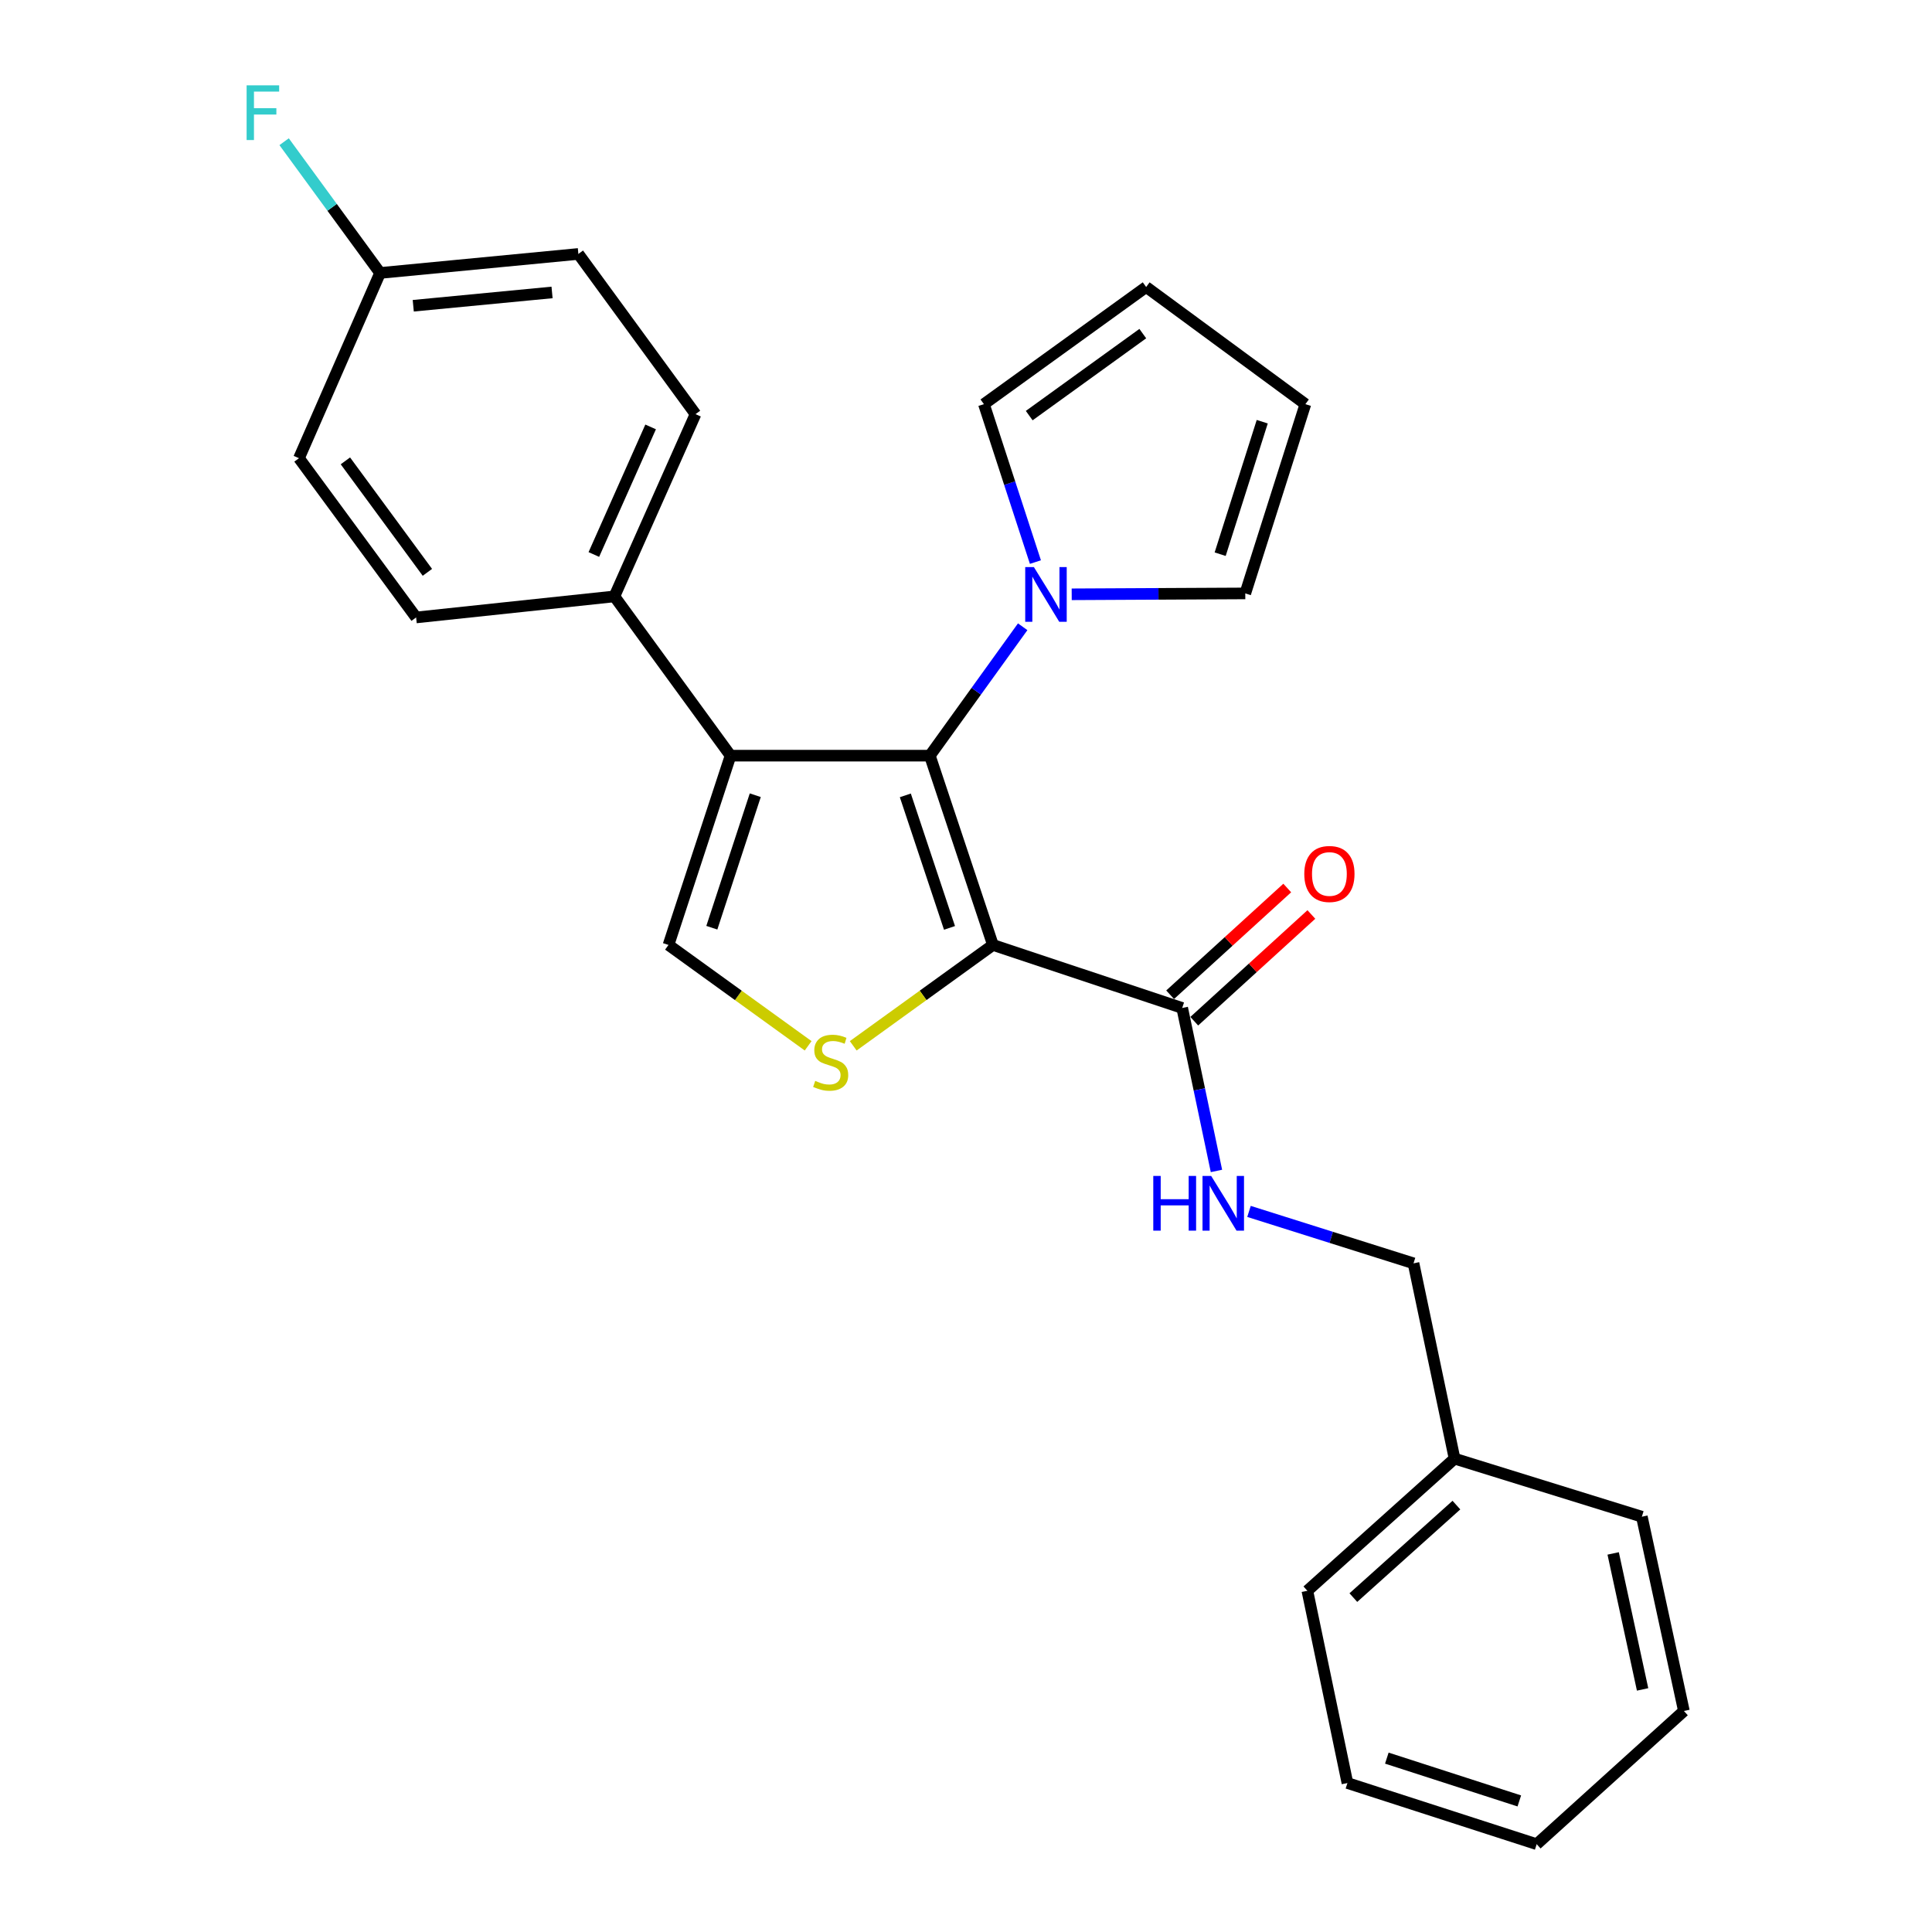 <?xml version='1.0' encoding='iso-8859-1'?>
<svg version='1.1' baseProfile='full'
              xmlns='http://www.w3.org/2000/svg'
                      xmlns:rdkit='http://www.rdkit.org/xml'
                      xmlns:xlink='http://www.w3.org/1999/xlink'
                  xml:space='preserve'
width='1000px' height='1000px' viewBox='0 0 1000 1000'>
<!-- END OF HEADER -->
<rect style='opacity:1.0;fill:#FFFFFF;stroke:none' width='1000' height='1000' x='0' y='0'> </rect>
<path class='bond-0' d='M 513.939,489.104 L 481.285,391.13' style='fill:none;fill-rule:evenodd;stroke:#000000;stroke-width:6px;stroke-linecap:butt;stroke-linejoin:miter;stroke-opacity:1' />
<path class='bond-0' d='M 491.456,480.269 L 468.598,411.687' style='fill:none;fill-rule:evenodd;stroke:#000000;stroke-width:6px;stroke-linecap:butt;stroke-linejoin:miter;stroke-opacity:1' />
<path class='bond-2' d='M 513.939,489.104 L 477.784,515.208' style='fill:none;fill-rule:evenodd;stroke:#000000;stroke-width:6px;stroke-linecap:butt;stroke-linejoin:miter;stroke-opacity:1' />
<path class='bond-2' d='M 477.784,515.208 L 441.63,541.312' style='fill:none;fill-rule:evenodd;stroke:#CCCC00;stroke-width:6px;stroke-linecap:butt;stroke-linejoin:miter;stroke-opacity:1' />
<path class='bond-5' d='M 513.939,489.104 L 611.902,521.727' style='fill:none;fill-rule:evenodd;stroke:#000000;stroke-width:6px;stroke-linecap:butt;stroke-linejoin:miter;stroke-opacity:1' />
<path class='bond-1' d='M 481.285,391.13 L 378.131,391.13' style='fill:none;fill-rule:evenodd;stroke:#000000;stroke-width:6px;stroke-linecap:butt;stroke-linejoin:miter;stroke-opacity:1' />
<path class='bond-4' d='M 481.285,391.13 L 505.313,357.769' style='fill:none;fill-rule:evenodd;stroke:#000000;stroke-width:6px;stroke-linecap:butt;stroke-linejoin:miter;stroke-opacity:1' />
<path class='bond-4' d='M 505.313,357.769 L 529.342,324.408' style='fill:none;fill-rule:evenodd;stroke:#0000FF;stroke-width:6px;stroke-linecap:butt;stroke-linejoin:miter;stroke-opacity:1' />
<path class='bond-6' d='M 378.131,391.13 L 318.012,308.696' style='fill:none;fill-rule:evenodd;stroke:#000000;stroke-width:6px;stroke-linecap:butt;stroke-linejoin:miter;stroke-opacity:1' />
<path class='bond-26' d='M 378.131,391.13 L 346.012,489.104' style='fill:none;fill-rule:evenodd;stroke:#000000;stroke-width:6px;stroke-linecap:butt;stroke-linejoin:miter;stroke-opacity:1' />
<path class='bond-26' d='M 390.927,411.601 L 368.444,480.182' style='fill:none;fill-rule:evenodd;stroke:#000000;stroke-width:6px;stroke-linecap:butt;stroke-linejoin:miter;stroke-opacity:1' />
<path class='bond-3' d='M 418.291,541.309 L 382.152,515.207' style='fill:none;fill-rule:evenodd;stroke:#CCCC00;stroke-width:6px;stroke-linecap:butt;stroke-linejoin:miter;stroke-opacity:1' />
<path class='bond-3' d='M 382.152,515.207 L 346.012,489.104' style='fill:none;fill-rule:evenodd;stroke:#000000;stroke-width:6px;stroke-linecap:butt;stroke-linejoin:miter;stroke-opacity:1' />
<path class='bond-8' d='M 554.712,307.609 L 599.634,307.38' style='fill:none;fill-rule:evenodd;stroke:#0000FF;stroke-width:6px;stroke-linecap:butt;stroke-linejoin:miter;stroke-opacity:1' />
<path class='bond-8' d='M 599.634,307.38 L 644.557,307.151' style='fill:none;fill-rule:evenodd;stroke:#000000;stroke-width:6px;stroke-linecap:butt;stroke-linejoin:miter;stroke-opacity:1' />
<path class='bond-9' d='M 535.931,290.927 L 522.602,250.057' style='fill:none;fill-rule:evenodd;stroke:#0000FF;stroke-width:6px;stroke-linecap:butt;stroke-linejoin:miter;stroke-opacity:1' />
<path class='bond-9' d='M 522.602,250.057 L 509.274,209.188' style='fill:none;fill-rule:evenodd;stroke:#000000;stroke-width:6px;stroke-linecap:butt;stroke-linejoin:miter;stroke-opacity:1' />
<path class='bond-7' d='M 611.902,521.727 L 620.77,563.903' style='fill:none;fill-rule:evenodd;stroke:#000000;stroke-width:6px;stroke-linecap:butt;stroke-linejoin:miter;stroke-opacity:1' />
<path class='bond-7' d='M 620.77,563.903 L 629.637,606.079' style='fill:none;fill-rule:evenodd;stroke:#0000FF;stroke-width:6px;stroke-linecap:butt;stroke-linejoin:miter;stroke-opacity:1' />
<path class='bond-10' d='M 618.145,528.578 L 648.453,500.956' style='fill:none;fill-rule:evenodd;stroke:#000000;stroke-width:6px;stroke-linecap:butt;stroke-linejoin:miter;stroke-opacity:1' />
<path class='bond-10' d='M 648.453,500.956 L 678.762,473.335' style='fill:none;fill-rule:evenodd;stroke:#FF0000;stroke-width:6px;stroke-linecap:butt;stroke-linejoin:miter;stroke-opacity:1' />
<path class='bond-10' d='M 605.66,514.877 L 635.968,487.256' style='fill:none;fill-rule:evenodd;stroke:#000000;stroke-width:6px;stroke-linecap:butt;stroke-linejoin:miter;stroke-opacity:1' />
<path class='bond-10' d='M 635.968,487.256 L 666.276,459.635' style='fill:none;fill-rule:evenodd;stroke:#FF0000;stroke-width:6px;stroke-linecap:butt;stroke-linejoin:miter;stroke-opacity:1' />
<path class='bond-13' d='M 318.012,308.696 L 359.997,214.358' style='fill:none;fill-rule:evenodd;stroke:#000000;stroke-width:6px;stroke-linecap:butt;stroke-linejoin:miter;stroke-opacity:1' />
<path class='bond-13' d='M 307.375,287.009 L 336.764,220.972' style='fill:none;fill-rule:evenodd;stroke:#000000;stroke-width:6px;stroke-linecap:butt;stroke-linejoin:miter;stroke-opacity:1' />
<path class='bond-14' d='M 318.012,308.696 L 215.384,319.591' style='fill:none;fill-rule:evenodd;stroke:#000000;stroke-width:6px;stroke-linecap:butt;stroke-linejoin:miter;stroke-opacity:1' />
<path class='bond-15' d='M 646.479,627.025 L 689.057,640.463' style='fill:none;fill-rule:evenodd;stroke:#0000FF;stroke-width:6px;stroke-linecap:butt;stroke-linejoin:miter;stroke-opacity:1' />
<path class='bond-15' d='M 689.057,640.463 L 731.635,653.9' style='fill:none;fill-rule:evenodd;stroke:#000000;stroke-width:6px;stroke-linecap:butt;stroke-linejoin:miter;stroke-opacity:1' />
<path class='bond-11' d='M 644.557,307.151 L 675.667,209.188' style='fill:none;fill-rule:evenodd;stroke:#000000;stroke-width:6px;stroke-linecap:butt;stroke-linejoin:miter;stroke-opacity:1' />
<path class='bond-11' d='M 631.557,286.847 L 653.333,218.272' style='fill:none;fill-rule:evenodd;stroke:#000000;stroke-width:6px;stroke-linecap:butt;stroke-linejoin:miter;stroke-opacity:1' />
<path class='bond-12' d='M 509.274,209.188 L 593.253,148.554' style='fill:none;fill-rule:evenodd;stroke:#000000;stroke-width:6px;stroke-linecap:butt;stroke-linejoin:miter;stroke-opacity:1' />
<path class='bond-12' d='M 532.722,215.121 L 591.507,172.678' style='fill:none;fill-rule:evenodd;stroke:#000000;stroke-width:6px;stroke-linecap:butt;stroke-linejoin:miter;stroke-opacity:1' />
<path class='bond-27' d='M 675.667,209.188 L 593.253,148.554' style='fill:none;fill-rule:evenodd;stroke:#000000;stroke-width:6px;stroke-linecap:butt;stroke-linejoin:miter;stroke-opacity:1' />
<path class='bond-17' d='M 359.997,214.358 L 299.363,131.439' style='fill:none;fill-rule:evenodd;stroke:#000000;stroke-width:6px;stroke-linecap:butt;stroke-linejoin:miter;stroke-opacity:1' />
<path class='bond-18' d='M 215.384,319.591 L 154.75,237.167' style='fill:none;fill-rule:evenodd;stroke:#000000;stroke-width:6px;stroke-linecap:butt;stroke-linejoin:miter;stroke-opacity:1' />
<path class='bond-18' d='M 221.22,296.244 L 178.777,238.547' style='fill:none;fill-rule:evenodd;stroke:#000000;stroke-width:6px;stroke-linecap:butt;stroke-linejoin:miter;stroke-opacity:1' />
<path class='bond-20' d='M 731.635,653.9 L 752.88,754.984' style='fill:none;fill-rule:evenodd;stroke:#000000;stroke-width:6px;stroke-linecap:butt;stroke-linejoin:miter;stroke-opacity:1' />
<path class='bond-16' d='M 196.735,141.284 L 154.75,237.167' style='fill:none;fill-rule:evenodd;stroke:#000000;stroke-width:6px;stroke-linecap:butt;stroke-linejoin:miter;stroke-opacity:1' />
<path class='bond-19' d='M 196.735,141.284 L 171.897,107.318' style='fill:none;fill-rule:evenodd;stroke:#000000;stroke-width:6px;stroke-linecap:butt;stroke-linejoin:miter;stroke-opacity:1' />
<path class='bond-19' d='M 171.897,107.318 L 147.06,73.353' style='fill:none;fill-rule:evenodd;stroke:#33CCCC;stroke-width:6px;stroke-linecap:butt;stroke-linejoin:miter;stroke-opacity:1' />
<path class='bond-28' d='M 196.735,141.284 L 299.363,131.439' style='fill:none;fill-rule:evenodd;stroke:#000000;stroke-width:6px;stroke-linecap:butt;stroke-linejoin:miter;stroke-opacity:1' />
<path class='bond-28' d='M 213.899,158.259 L 285.739,151.367' style='fill:none;fill-rule:evenodd;stroke:#000000;stroke-width:6px;stroke-linecap:butt;stroke-linejoin:miter;stroke-opacity:1' />
<path class='bond-21' d='M 752.88,754.984 L 676.686,823.382' style='fill:none;fill-rule:evenodd;stroke:#000000;stroke-width:6px;stroke-linecap:butt;stroke-linejoin:miter;stroke-opacity:1' />
<path class='bond-21' d='M 753.833,779.037 L 700.497,826.916' style='fill:none;fill-rule:evenodd;stroke:#000000;stroke-width:6px;stroke-linecap:butt;stroke-linejoin:miter;stroke-opacity:1' />
<path class='bond-22' d='M 752.88,754.984 L 849.824,785.043' style='fill:none;fill-rule:evenodd;stroke:#000000;stroke-width:6px;stroke-linecap:butt;stroke-linejoin:miter;stroke-opacity:1' />
<path class='bond-24' d='M 676.686,823.382 L 697.426,922.89' style='fill:none;fill-rule:evenodd;stroke:#000000;stroke-width:6px;stroke-linecap:butt;stroke-linejoin:miter;stroke-opacity:1' />
<path class='bond-23' d='M 849.824,785.043 L 871.583,885.601' style='fill:none;fill-rule:evenodd;stroke:#000000;stroke-width:6px;stroke-linecap:butt;stroke-linejoin:miter;stroke-opacity:1' />
<path class='bond-23' d='M 834.971,804.047 L 850.202,874.438' style='fill:none;fill-rule:evenodd;stroke:#000000;stroke-width:6px;stroke-linecap:butt;stroke-linejoin:miter;stroke-opacity:1' />
<path class='bond-25' d='M 871.583,885.601 L 795.389,954.545' style='fill:none;fill-rule:evenodd;stroke:#000000;stroke-width:6px;stroke-linecap:butt;stroke-linejoin:miter;stroke-opacity:1' />
<path class='bond-29' d='M 697.426,922.89 L 795.389,954.545' style='fill:none;fill-rule:evenodd;stroke:#000000;stroke-width:6px;stroke-linecap:butt;stroke-linejoin:miter;stroke-opacity:1' />
<path class='bond-29' d='M 717.82,910 L 786.394,932.159' style='fill:none;fill-rule:evenodd;stroke:#000000;stroke-width:6px;stroke-linecap:butt;stroke-linejoin:miter;stroke-opacity:1' />
<path  class='atom-3' d='M 421.96 559.457
Q 422.28 559.577, 423.6 560.137
Q 424.92 560.697, 426.36 561.057
Q 427.84 561.377, 429.28 561.377
Q 431.96 561.377, 433.52 560.097
Q 435.08 558.777, 435.08 556.497
Q 435.08 554.937, 434.28 553.977
Q 433.52 553.017, 432.32 552.497
Q 431.12 551.977, 429.12 551.377
Q 426.6 550.617, 425.08 549.897
Q 423.6 549.177, 422.52 547.657
Q 421.48 546.137, 421.48 543.577
Q 421.48 540.017, 423.88 537.817
Q 426.32 535.617, 431.12 535.617
Q 434.4 535.617, 438.12 537.177
L 437.2 540.257
Q 433.8 538.857, 431.24 538.857
Q 428.48 538.857, 426.96 540.017
Q 425.44 541.137, 425.48 543.097
Q 425.48 544.617, 426.24 545.537
Q 427.04 546.457, 428.16 546.977
Q 429.32 547.497, 431.24 548.097
Q 433.8 548.897, 435.32 549.697
Q 436.84 550.497, 437.92 552.137
Q 439.04 553.737, 439.04 556.497
Q 439.04 560.417, 436.4 562.537
Q 433.8 564.617, 429.44 564.617
Q 426.92 564.617, 425 564.057
Q 423.12 563.537, 420.88 562.617
L 421.96 559.457
' fill='#CCCC00'/>
<path  class='atom-5' d='M 535.133 293.517
L 544.413 308.517
Q 545.333 309.997, 546.813 312.677
Q 548.293 315.357, 548.373 315.517
L 548.373 293.517
L 552.133 293.517
L 552.133 321.837
L 548.253 321.837
L 538.293 305.437
Q 537.133 303.517, 535.893 301.317
Q 534.693 299.117, 534.333 298.437
L 534.333 321.837
L 530.653 321.837
L 530.653 293.517
L 535.133 293.517
' fill='#0000FF'/>
<path  class='atom-8' d='M 596.937 608.661
L 600.777 608.661
L 600.777 620.701
L 615.257 620.701
L 615.257 608.661
L 619.097 608.661
L 619.097 636.981
L 615.257 636.981
L 615.257 623.901
L 600.777 623.901
L 600.777 636.981
L 596.937 636.981
L 596.937 608.661
' fill='#0000FF'/>
<path  class='atom-8' d='M 626.897 608.661
L 636.177 623.661
Q 637.097 625.141, 638.577 627.821
Q 640.057 630.501, 640.137 630.661
L 640.137 608.661
L 643.897 608.661
L 643.897 636.981
L 640.017 636.981
L 630.057 620.581
Q 628.897 618.661, 627.657 616.461
Q 626.457 614.261, 626.097 613.581
L 626.097 636.981
L 622.417 636.981
L 622.417 608.661
L 626.897 608.661
' fill='#0000FF'/>
<path  class='atom-11' d='M 675.096 452.369
Q 675.096 445.569, 678.456 441.769
Q 681.816 437.969, 688.096 437.969
Q 694.376 437.969, 697.736 441.769
Q 701.096 445.569, 701.096 452.369
Q 701.096 459.249, 697.696 463.169
Q 694.296 467.049, 688.096 467.049
Q 681.856 467.049, 678.456 463.169
Q 675.096 459.289, 675.096 452.369
M 688.096 463.849
Q 692.416 463.849, 694.736 460.969
Q 697.096 458.049, 697.096 452.369
Q 697.096 446.809, 694.736 444.009
Q 692.416 441.169, 688.096 441.169
Q 683.776 441.169, 681.416 443.969
Q 679.096 446.769, 679.096 452.369
Q 679.096 458.089, 681.416 460.969
Q 683.776 463.849, 688.096 463.849
' fill='#FF0000'/>
<path  class='atom-20' d='M 127.65 44.165
L 144.49 44.165
L 144.49 47.405
L 131.45 47.405
L 131.45 56.005
L 143.05 56.005
L 143.05 59.285
L 131.45 59.285
L 131.45 72.485
L 127.65 72.485
L 127.65 44.165
' fill='#33CCCC'/>
</svg>
